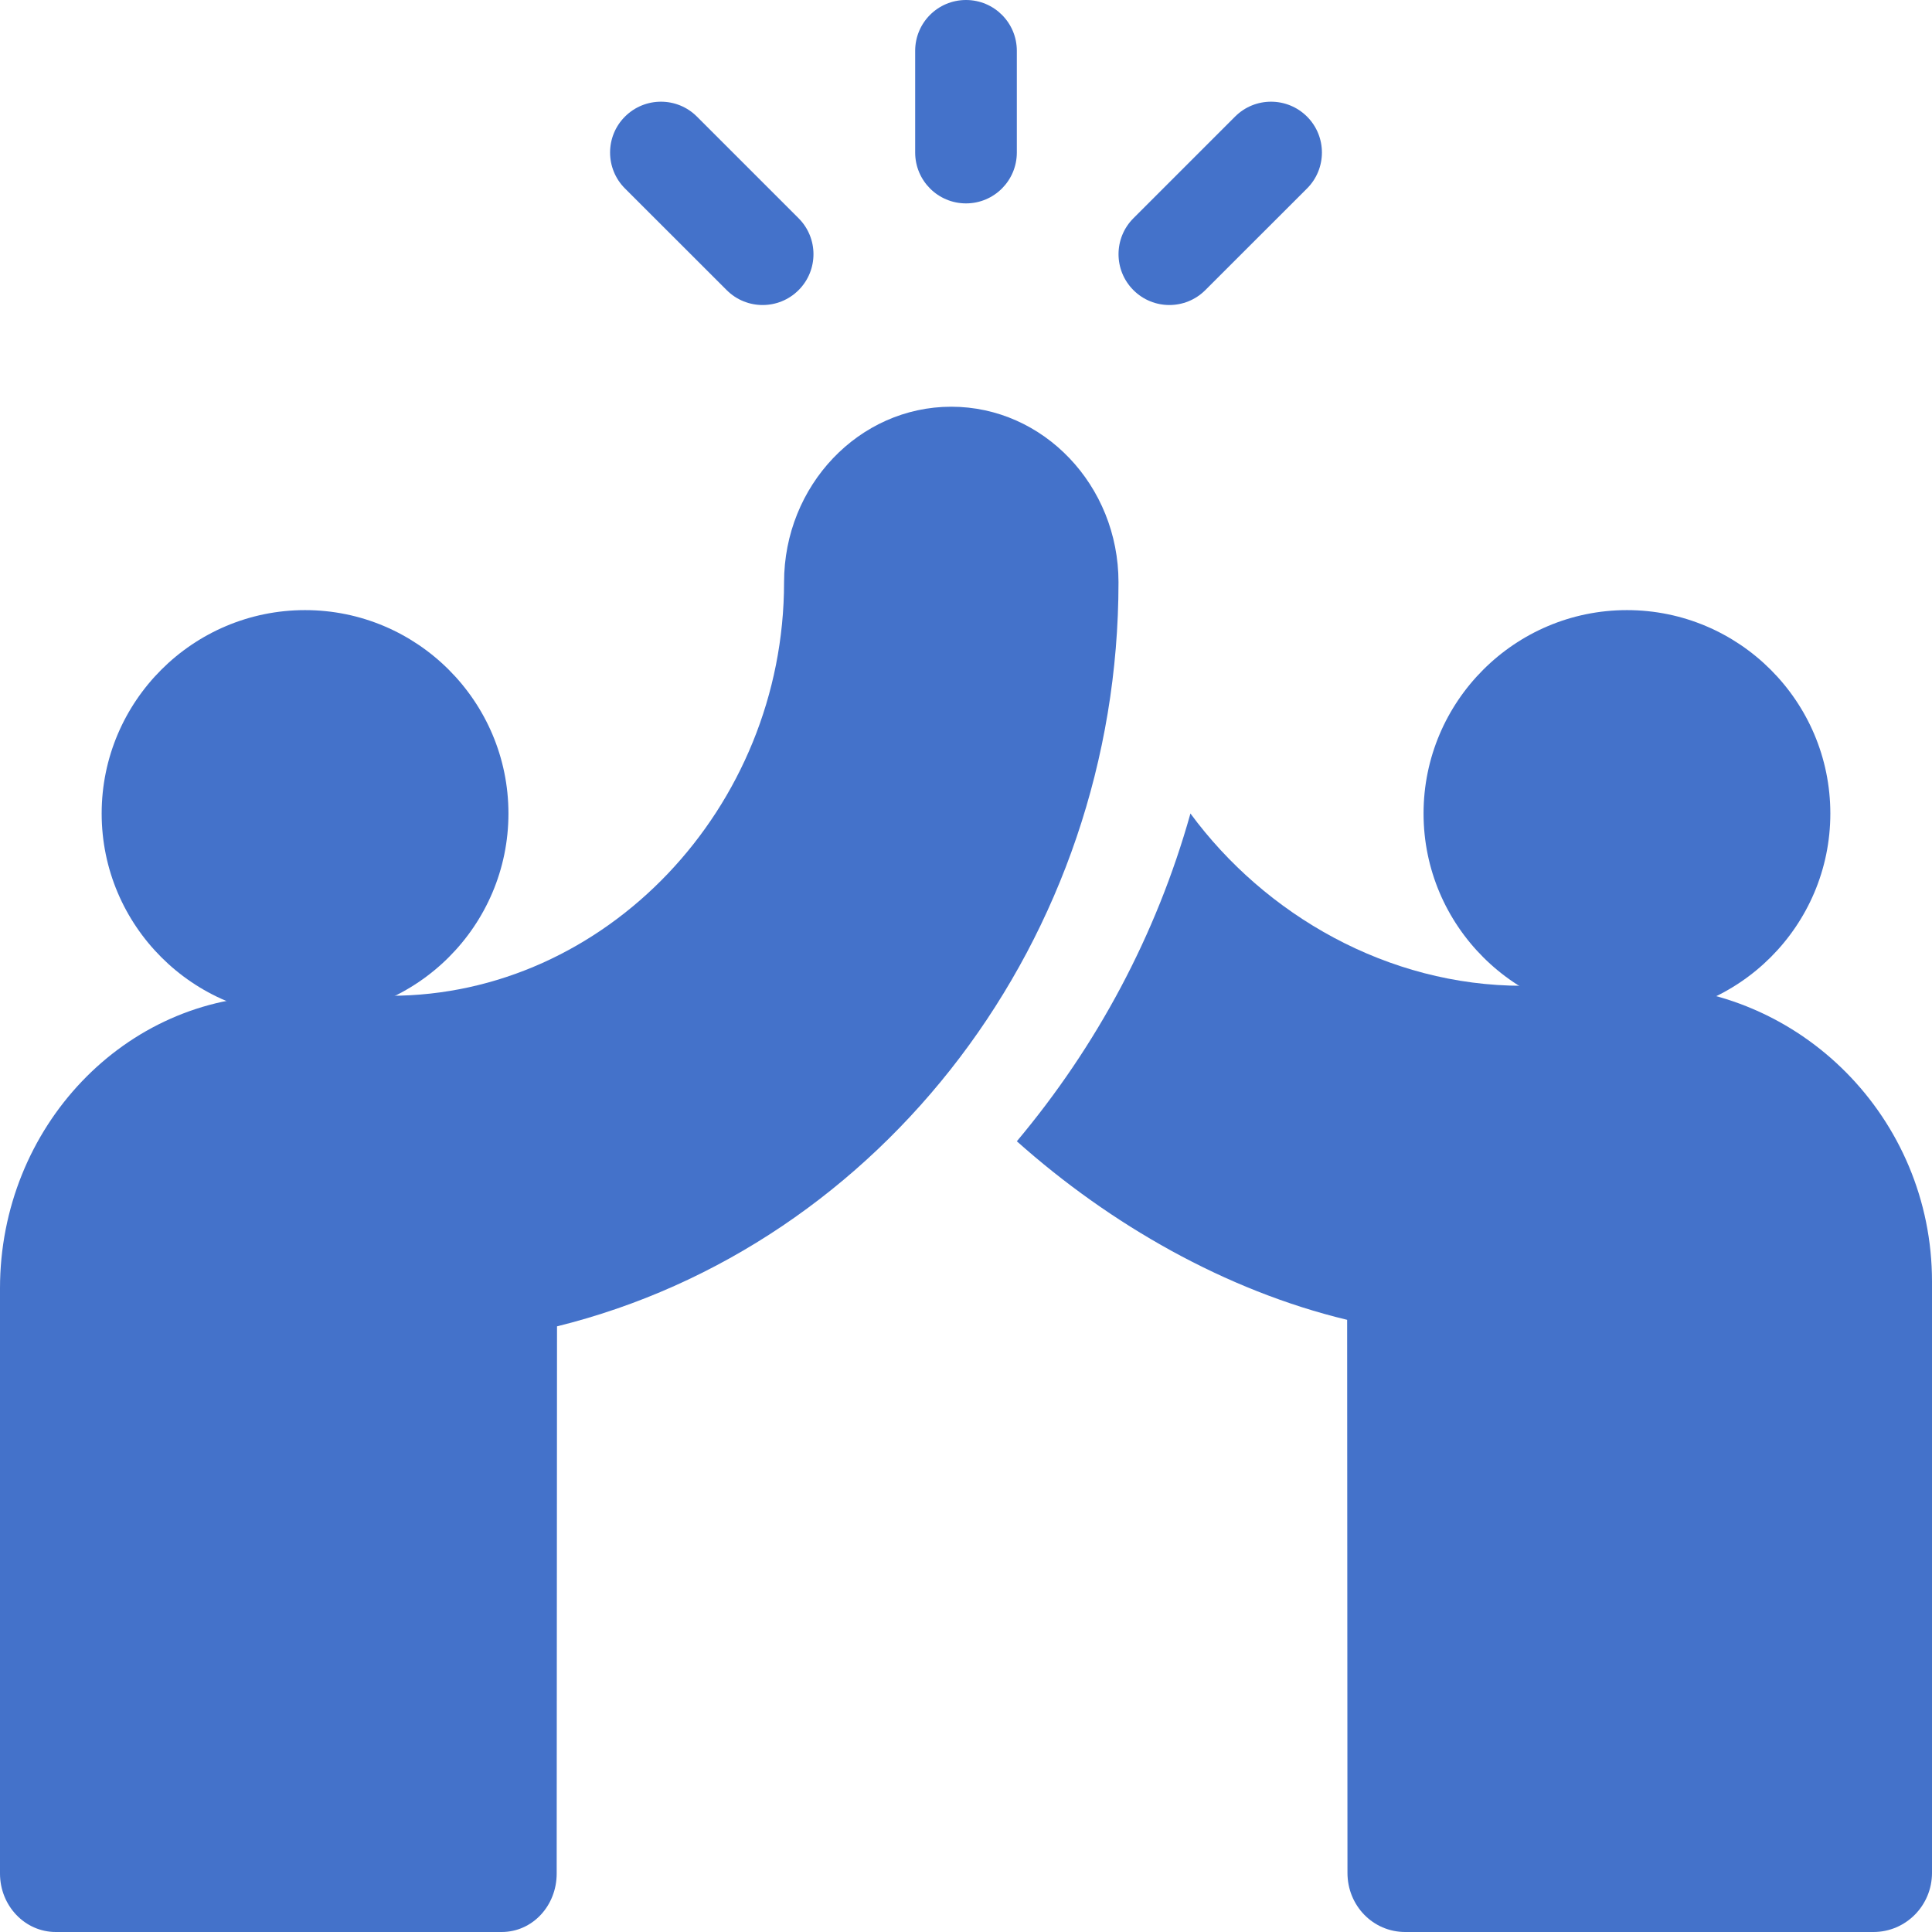<?xml version="1.0" encoding="UTF-8"?>
<svg width="29px" height="29px" viewBox="0 0 29 29" version="1.1" xmlns="http://www.w3.org/2000/svg" xmlns:xlink="http://www.w3.org/1999/xlink">
    <!-- Generator: Sketch 53.2 (72643) - https://sketchapp.com -->
    <title>trust</title>
    <desc>Created with Sketch.</desc>
    <g id="Page-1" stroke="none" stroke-width="1" fill="none" fill-rule="evenodd">
        <g id="Homepage-" transform="translate(-163, -2788)" fill="#4472CA" fill-rule="nonzero">
            <g id="Group-54" transform="translate(138, 2778)">
                <g id="trust" transform="translate(25, 10)">
                    <path d="M14.5,3.053 C14.922,3.053 15.263,2.711 15.263,2.289 L15.263,0.763 C15.263,0.341 14.922,0 14.5,0 C14.078,0 13.737,0.341 13.737,0.763 L13.737,2.289 C13.737,2.711 14.078,3.053 14.5,3.053 Z" id="Path"></path>
                    <path d="M18.092,4.355 L19.619,2.829 C19.917,2.531 19.917,2.048 19.619,1.75 C19.32,1.452 18.837,1.452 18.539,1.75 L17.013,3.276 C16.715,3.574 16.715,4.057 17.013,4.355 C17.311,4.653 17.794,4.653 18.092,4.355 Z" id="Path"></path>
                    <path d="M10.908,4.355 C11.206,4.653 11.689,4.653 11.987,4.355 C12.285,4.057 12.285,3.574 11.987,3.276 L10.461,1.75 C10.163,1.452 9.68,1.452 9.381,1.75 C9.083,2.048 9.083,2.531 9.381,2.829 L10.908,4.355 Z" id="Path"></path>
                    <path d="M7.632,12.211 C7.632,10.527 6.262,9.158 4.579,9.158 C2.895,9.158 1.526,10.527 1.526,12.211 C1.526,13.894 2.895,15.263 4.579,15.263 C6.262,15.263 7.632,13.894 7.632,12.211 Z" id="Path"></path>
                    <path d="M14.279,6.105 C12.895,6.105 11.769,7.287 11.769,8.74 C11.769,12.13 9.086,14.947 5.857,14.947 L4.183,14.947 C1.877,14.947 0,16.917 0,19.339 L0,28.122 C0,28.607 0.374,29 0.837,29 L7.53,29 C7.992,29 8.356,28.607 8.356,28.123 L8.361,19.909 C13.247,18.7 16.789,14.082 16.789,8.74 C16.789,7.287 15.663,6.105 14.279,6.105 Z" id="Path"></path>
                    <path d="M27.474,12.211 C27.474,10.527 26.105,9.158 24.421,9.158 C22.738,9.158 21.368,10.527 21.368,12.211 C21.368,13.894 22.738,15.263 24.421,15.263 C26.105,15.263 27.474,13.894 27.474,12.211 Z" id="Path"></path>
                    <path d="M24.607,14.797 L22.85,14.797 C20.83,14.797 18.991,13.735 17.869,12.211 C17.355,14.043 16.459,15.706 15.263,17.131 C16.664,18.38 18.395,19.372 20.221,19.811 L20.226,28.113 C20.226,28.603 20.608,29 21.093,29 L28.121,29 C28.607,29 29,28.603 29,28.112 L29,19.235 C29,16.788 27.029,14.797 24.607,14.797 Z" id="Path"></path>
                </g>
            </g>
        </g>
    </g>
</svg>